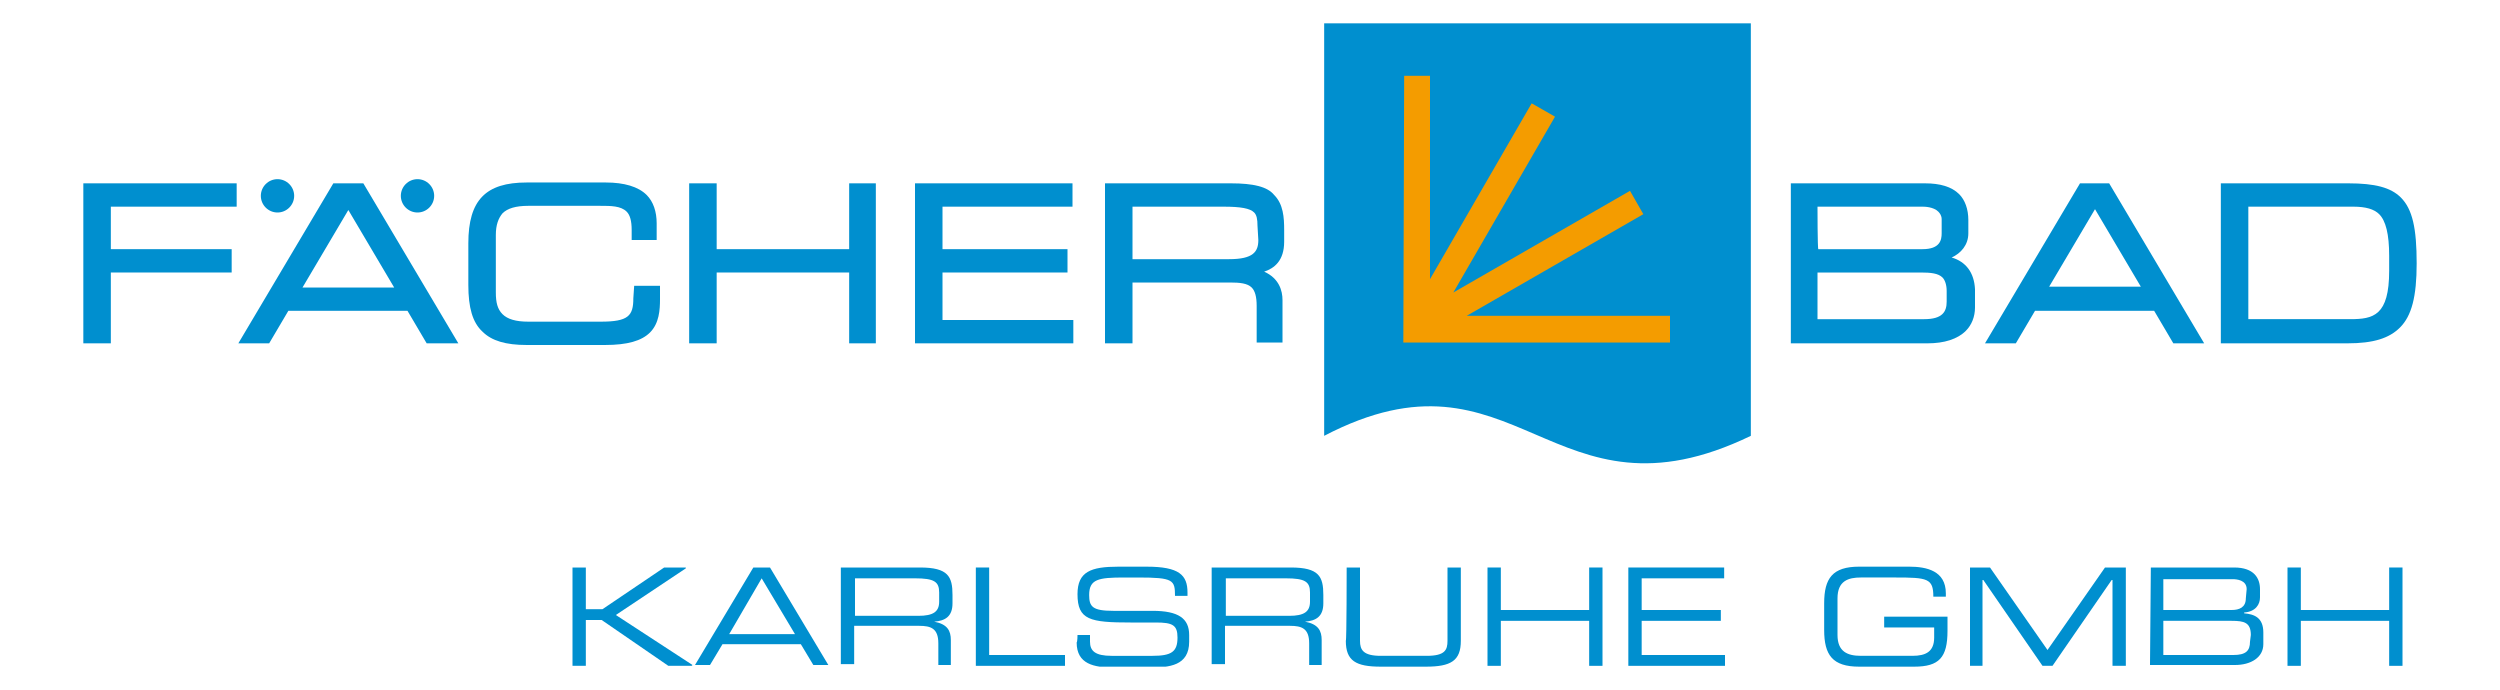 <?xml version="1.0" encoding="utf-8"?>
<!-- Generator: Adobe Illustrator 19.0.0, SVG Export Plug-In . SVG Version: 6.00 Build 0)  -->
<svg version="1.1" id="Ebene_1" xmlns="http://www.w3.org/2000/svg" xmlns:xlink="http://www.w3.org/1999/xlink" x="0px" y="0px"
	 viewBox="-460.9 239.4 300 82.8" style="enable-background:new -460.9 239.4 300 82.8;" xml:space="preserve">
<style type="text/css">
	.st0{fill:#008FCF;}
	.st1{clip-path:url(#SVGID_2_);fill:#008FCF;}
	.st2{clip-path:url(#SVGID_4_);fill:#008FCF;}
	.st3{clip-path:url(#SVGID_6_);fill:#008FCF;}
	.st4{clip-path:url(#SVGID_8_);fill:#008FCF;}
	.st5{clip-path:url(#SVGID_10_);fill:#008FCF;}
	.st6{clip-path:url(#SVGID_12_);fill:#008FCF;}
	.st7{clip-path:url(#SVGID_14_);fill:#008FCF;}
	.st8{clip-path:url(#SVGID_16_);fill:#008FCF;}
	.st9{clip-path:url(#SVGID_18_);fill:#008FCF;}
	.st10{clip-path:url(#SVGID_20_);fill:#008FCF;}
	.st11{clip-path:url(#SVGID_22_);fill:#F49C00;}
	.st12{clip-path:url(#SVGID_24_);fill:#008FCF;}
	.st13{clip-path:url(#SVGID_26_);fill:#008FCF;}
	.st14{clip-path:url(#SVGID_28_);fill:#008FCF;}
	.st15{clip-path:url(#SVGID_30_);fill:#008FCF;}
	.st16{clip-path:url(#SVGID_32_);fill:#008FCF;}
	.st17{clip-path:url(#SVGID_34_);fill:#008FCF;}
	.st18{clip-path:url(#SVGID_36_);fill:#008FCF;}
	.st19{clip-path:url(#SVGID_38_);fill:#008FCF;}
	.st20{clip-path:url(#SVGID_40_);fill:#008FCF;}
	.st21{clip-path:url(#SVGID_42_);fill:#008FCF;}
	.st22{clip-path:url(#SVGID_44_);fill:#008FCF;}
	.st23{clip-path:url(#SVGID_46_);fill:#008FCF;}
	.st24{clip-path:url(#SVGID_48_);fill:#008FCF;}
</style>
<polygon class="st0" points="-450.9,261.4 -450.9,280.6 -447.6,280.6 -447.6,272.1 -433.1,272.1 -433.1,269.3 -447.6,269.3 
	-447.6,264.2 -432.5,264.2 -432.5,261.4 "/>
<path class="st0" d="M-420.9,261.4l-11.4,19.2h3.7l2.3-3.9h14.3l2.3,3.9h3.8l-11.4-19.2H-420.9z M-424.6,273.9l5.5-9.3l5.5,9.3
	H-424.6z"/>
<g>
	<g>
		<defs>
			<rect id="SVGID_1_" x="-450.9" y="242.2" width="280" height="77.2"/>
		</defs>
		<clipPath id="SVGID_2_">
			<use xlink:href="#SVGID_1_"  style="overflow:visible;"/>
		</clipPath>
		<path class="st1" d="M-384.9,275.2c0,2.1-0.6,2.8-3.9,2.8h-8.7c-1.5,0-2.5-0.3-3.1-0.9c-0.6-0.6-0.8-1.4-0.8-2.6v-6.9
			c0-1.2,0.3-2,0.8-2.6c0.6-0.6,1.6-0.9,3.1-0.9h8.6c1.3,0,2.5,0,3.2,0.7c0.4,0.4,0.6,1.1,0.6,2.2v1.2h3v-2c0-1.4-0.4-2.6-1.2-3.4
			c-1-1-2.7-1.5-4.9-1.5h-9.5c-4.9,0-7,2.1-7,7.3v5c0,2.7,0.5,4.5,1.7,5.6c1.1,1.1,2.8,1.6,5.3,1.6h9.4c2.7,0,4.4-0.5,5.4-1.5
			c1.1-1.1,1.2-2.7,1.2-4v-1.6h-3.1L-384.9,275.2L-384.9,275.2z"/>
	</g>
	<g>
		<defs>
			<rect id="SVGID_3_" x="-450.9" y="242.2" width="280" height="77.2"/>
		</defs>
		<clipPath id="SVGID_4_">
			<use xlink:href="#SVGID_3_"  style="overflow:visible;"/>
		</clipPath>
		<polygon class="st2" points="-359,269.3 -374.9,269.3 -374.9,261.4 -378.2,261.4 -378.2,280.6 -374.9,280.6 -374.9,272.1 
			-359,272.1 -359,280.6 -355.8,280.6 -355.8,261.4 -359,261.4 		"/>
	</g>
	<g>
		<defs>
			<rect id="SVGID_5_" x="-450.9" y="242.2" width="280" height="77.2"/>
		</defs>
		<clipPath id="SVGID_6_">
			<use xlink:href="#SVGID_5_"  style="overflow:visible;"/>
		</clipPath>
		<polygon class="st3" points="-347.8,272.1 -332.8,272.1 -332.8,269.3 -347.8,269.3 -347.8,264.2 -332.2,264.2 -332.2,261.4 
			-351.1,261.4 -351.1,280.6 -332.1,280.6 -332.1,277.8 -347.8,277.8 		"/>
	</g>
	<g>
		<defs>
			<rect id="SVGID_7_" x="-450.9" y="242.2" width="280" height="77.2"/>
		</defs>
		<clipPath id="SVGID_8_">
			<use xlink:href="#SVGID_7_"  style="overflow:visible;"/>
		</clipPath>
		<path class="st4" d="M-313.2,261.4h-15.1v19.2h3.3v-7.3h11.7c1.2,0,2.1,0.1,2.6,0.6c0.4,0.4,0.6,1.1,0.6,2.2v4.4h3.1v-5.1
			c0-1.1-0.4-2.6-2.2-3.4c1.2-0.4,2.4-1.3,2.4-3.6V267c0-1.5-0.1-3.1-1.2-4.2C-308.8,261.8-310.5,261.4-313.2,261.4 M-309.9,268.2
			c0,1.4-0.6,2.3-3.5,2.3H-325v-6.3h10.9c2.1,0,3.2,0.2,3.7,0.7c0.3,0.3,0.4,0.8,0.4,1.6L-309.9,268.2L-309.9,268.2z"/>
	</g>
	<g>
		<defs>
			<rect id="SVGID_9_" x="-450.9" y="242.2" width="280" height="77.2"/>
		</defs>
		<clipPath id="SVGID_10_">
			<use xlink:href="#SVGID_9_"  style="overflow:visible;"/>
		</clipPath>
		<path class="st5" d="M-226.7,270.3c1.1-0.5,2-1.5,2-2.9v-1.6c0-1.3-0.4-2.4-1.1-3.1c-0.9-0.9-2.3-1.3-4.1-1.3h-16.1v19.2h16.4
			c2,0,3.6-0.5,4.6-1.5c0.7-0.7,1.1-1.7,1.1-2.8v-2.2C-224,272.1-225,270.8-226.7,270.3 M-242.8,264.2h12.6c0.2,0,1.3,0,1.9,0.6
			c0.2,0.2,0.4,0.5,0.4,0.9v1.7c0,0.8-0.2,1.9-2.3,1.9h-12.5C-242.8,269.3-242.8,264.2-242.8,264.2z M-227.3,275.6
			c0,1.2-0.5,2.1-2.7,2.1h-12.8v-5.6h12.4c1.2,0,2.1,0.1,2.6,0.6c0.3,0.3,0.5,0.9,0.5,1.6V275.6z"/>
	</g>
	<g>
		<defs>
			<rect id="SVGID_11_" x="-450.9" y="242.2" width="280" height="77.2"/>
		</defs>
		<clipPath id="SVGID_12_">
			<use xlink:href="#SVGID_11_"  style="overflow:visible;"/>
		</clipPath>
		<path class="st6" d="M-211.3,261.4l-11.4,19.2h3.7l2.3-3.9h14.3l2.3,3.9h3.7l-11.4-19.2H-211.3z M-215,273.8l5.5-9.3l5.5,9.3H-215
			z"/>
	</g>
	<g>
		<defs>
			<rect id="SVGID_13_" x="-450.9" y="242.2" width="280" height="77.2"/>
		</defs>
		<clipPath id="SVGID_14_">
			<use xlink:href="#SVGID_13_"  style="overflow:visible;"/>
		</clipPath>
		<path class="st7" d="M-172.8,263.1c-1.2-1.2-3.1-1.7-6.3-1.7h-15.3v19.2h15.2c3.1,0,5-0.6,6.3-1.9c1.4-1.4,2-3.7,2-7.7
			C-170.9,266.8-171.4,264.5-172.8,263.1 M-174.2,271.9c0,5.4-1.9,5.8-4.7,5.8h-12.2v-13.5h12.6c1.5,0,2.5,0.3,3.1,0.9
			c0.8,0.8,1.2,2.4,1.2,5V271.9z"/>
	</g>
	<g>
		<defs>
			<rect id="SVGID_15_" x="-450.9" y="242.2" width="280" height="77.2"/>
		</defs>
		<clipPath id="SVGID_16_">
			<use xlink:href="#SVGID_15_"  style="overflow:visible;"/>
		</clipPath>
		<path class="st8" d="M-427.6,264.9c1.1,0,2-0.9,2-2s-0.9-2-2-2s-2,0.9-2,2C-429.6,264-428.7,264.9-427.6,264.9"/>
	</g>
	<g>
		<defs>
			<rect id="SVGID_17_" x="-450.9" y="242.2" width="280" height="77.2"/>
		</defs>
		<clipPath id="SVGID_18_">
			<use xlink:href="#SVGID_17_"  style="overflow:visible;"/>
		</clipPath>
		<path class="st9" d="M-410.8,264.9c1.1,0,2-0.9,2-2s-0.9-2-2-2s-2,0.9-2,2S-411.9,264.9-410.8,264.9"/>
	</g>
	<g>
		<defs>
			<rect id="SVGID_19_" x="-450.9" y="242.2" width="280" height="77.2"/>
		</defs>
		<clipPath id="SVGID_20_">
			<use xlink:href="#SVGID_19_"  style="overflow:visible;"/>
		</clipPath>
		<path class="st10" d="M-302,291.7c0-13.9,0-49.6,0-49.6h51.2c0,0,0,42.8,0,49.6C-274.8,303.3-278.8,279.6-302,291.7"/>
	</g>
	<g>
		<defs>
			<rect id="SVGID_21_" x="-450.9" y="242.2" width="280" height="77.2"/>
		</defs>
		<clipPath id="SVGID_22_">
			<use xlink:href="#SVGID_21_"  style="overflow:visible;"/>
		</clipPath>
		<polygon class="st11" points="-260.5,277.3 -284.9,277.3 -263.7,265.1 -265.3,262.3 -286.5,274.5 -274.3,253.4 -277.1,251.8 
			-289.3,272.9 -289.3,248.5 -292.4,248.5 -292.5,280.5 -260.5,280.5 		"/>
	</g>
	<g>
		<defs>
			<rect id="SVGID_23_" x="-450.9" y="242.2" width="280" height="77.2"/>
		</defs>
		<clipPath id="SVGID_24_">
			<use xlink:href="#SVGID_23_"  style="overflow:visible;"/>
		</clipPath>
		<polygon class="st12" points="-392.2,307.5 -390.6,307.5 -390.6,312.5 -388.6,312.5 -381.2,307.5 -378.6,307.5 -378.6,307.6 
			-387,313.2 -377.8,319.2 -377.9,319.3 -380.7,319.3 -388.7,313.8 -390.6,313.8 -390.6,319.3 -392.2,319.3 		"/>
	</g>
	<g>
		<defs>
			<rect id="SVGID_25_" x="-450.9" y="242.2" width="280" height="77.2"/>
		</defs>
		<clipPath id="SVGID_26_">
			<use xlink:href="#SVGID_25_"  style="overflow:visible;"/>
		</clipPath>
		<path class="st13" d="M-370.5,307.5h2l7,11.7h-1.8l-1.5-2.5h-9.4l-1.5,2.5h-1.8L-370.5,307.5z M-369.5,308.8l-3.9,6.7h7.9
			L-369.5,308.8z"/>
	</g>
	<g>
		<defs>
			<rect id="SVGID_27_" x="-450.9" y="242.2" width="280" height="77.2"/>
		</defs>
		<clipPath id="SVGID_28_">
			<use xlink:href="#SVGID_27_"  style="overflow:visible;"/>
		</clipPath>
		<path class="st14" d="M-359.9,307.5h9.4c3.4,0,3.9,1.1,3.9,3.3v1c0,1.6-0.9,2.1-2.2,2.2v0c1.6,0.3,2,1.1,2,2.2v3h-1.5v-2.6
			c0-1.8-0.9-2.1-2.3-2.1h-7.8v4.6h-1.6V307.5z M-350.7,313.3c1.8,0,2.5-0.5,2.5-1.7v-1.1c0-1.3-0.6-1.7-2.9-1.7h-7.2v4.5
			L-350.7,313.3L-350.7,313.3z"/>
	</g>
	<g>
		<defs>
			<rect id="SVGID_29_" x="-450.9" y="242.2" width="280" height="77.2"/>
		</defs>
		<clipPath id="SVGID_30_">
			<use xlink:href="#SVGID_29_"  style="overflow:visible;"/>
		</clipPath>
		<polygon class="st15" points="-343.8,307.5 -342.2,307.5 -342.2,318 -333.1,318 -333.1,319.3 -343.8,319.3 		"/>
	</g>
	<g>
		<defs>
			<rect id="SVGID_31_" x="-450.9" y="242.2" width="280" height="77.2"/>
		</defs>
		<clipPath id="SVGID_32_">
			<use xlink:href="#SVGID_31_"  style="overflow:visible;"/>
		</clipPath>
		<path class="st16" d="M-331.6,315.6h1.5v0.8c0,1.1,0.6,1.7,2.6,1.7h4.9c2.3,0,3-0.5,3-2.2c0-1.5-0.6-1.8-2.6-1.8h-3
			c-4.9,0-6.4-0.3-6.4-3.4c0-2.7,1.6-3.3,4.9-3.3h3.4c3.9,0,4.9,1,4.9,3.1v0.4h-1.5c0-1.9-0.2-2.2-4.4-2.2h-1.7
			c-3.1,0-4.2,0.2-4.2,2.1c0,1.4,0.4,1.9,2.9,1.9h4.7c3.1,0,4.4,0.9,4.4,2.9v0.8c0,2.9-2.4,3.1-4.7,3.1h-4.4c-2.3,0-4.4-0.4-4.4-3
			C-331.6,316.4-331.6,315.6-331.6,315.6z"/>
	</g>
	<g>
		<defs>
			<rect id="SVGID_33_" x="-450.9" y="242.2" width="280" height="77.2"/>
		</defs>
		<clipPath id="SVGID_34_">
			<use xlink:href="#SVGID_33_"  style="overflow:visible;"/>
		</clipPath>
		<path class="st17" d="M-315.4,307.5h9.4c3.4,0,3.9,1.1,3.9,3.3v1c0,1.6-0.9,2.1-2.2,2.2v0c1.6,0.3,2,1.1,2,2.2v3h-1.5v-2.6
			c0-1.8-0.9-2.1-2.3-2.1h-7.8v4.6h-1.6V307.5z M-306.2,313.3c1.8,0,2.5-0.5,2.5-1.7v-1.1c0-1.3-0.6-1.7-2.9-1.7h-7.2v4.5
			L-306.2,313.3L-306.2,313.3z"/>
	</g>
	<g>
		<defs>
			<rect id="SVGID_35_" x="-450.9" y="242.2" width="280" height="77.2"/>
		</defs>
		<clipPath id="SVGID_36_">
			<use xlink:href="#SVGID_35_"  style="overflow:visible;"/>
		</clipPath>
		<path class="st18" d="M-299.3,307.5h1.6v8.8c0,1.1,0.4,1.8,2.5,1.8h5.5c2.2,0,2.5-0.7,2.5-1.8v-8.8h1.6v8.8c0,2.4-1.2,3.1-4.2,3.1
			h-5.4c-3,0-4.2-0.7-4.2-3.1C-299.3,316.3-299.3,307.5-299.3,307.5z"/>
	</g>
	<g>
		<defs>
			<rect id="SVGID_37_" x="-450.9" y="242.2" width="280" height="77.2"/>
		</defs>
		<clipPath id="SVGID_38_">
			<use xlink:href="#SVGID_37_"  style="overflow:visible;"/>
		</clipPath>
		<polygon class="st19" points="-282.4,307.5 -280.8,307.5 -280.8,312.6 -270.2,312.6 -270.2,307.5 -268.6,307.5 -268.6,319.3 
			-270.2,319.3 -270.2,313.9 -280.8,313.9 -280.8,319.3 -282.4,319.3 		"/>
	</g>
	<g>
		<defs>
			<rect id="SVGID_39_" x="-450.9" y="242.2" width="280" height="77.2"/>
		</defs>
		<clipPath id="SVGID_40_">
			<use xlink:href="#SVGID_39_"  style="overflow:visible;"/>
		</clipPath>
		<polygon class="st20" points="-265.5,307.5 -254,307.5 -254,308.8 -263.9,308.8 -263.9,312.6 -254.4,312.6 -254.4,313.9 
			-263.9,313.9 -263.9,318 -253.9,318 -253.9,319.3 -265.5,319.3 		"/>
	</g>
	<g>
		<defs>
			<rect id="SVGID_41_" x="-450.9" y="242.2" width="280" height="77.2"/>
		</defs>
		<clipPath id="SVGID_42_">
			<use xlink:href="#SVGID_41_"  style="overflow:visible;"/>
		</clipPath>
		<path class="st21" d="M-227.2,315.1c0,3.2-1,4.3-4,4.3h-6.6c-3.2,0-4.2-1.4-4.2-4.4v-3.2c0-3,1-4.4,4.2-4.4h6
			c2.1,0,4.4,0.5,4.4,3.2v0.4h-1.5c0-2.2-0.7-2.3-4.6-2.3h-4.1c-1.5,0-2.8,0.4-2.8,2.5v4.4c0,2,1.2,2.5,2.8,2.5h6.2
			c1.6,0,2.6-0.5,2.6-2.2v-1.2h-6v-1.3h7.6L-227.2,315.1L-227.2,315.1z"/>
	</g>
	<g>
		<defs>
			<rect id="SVGID_43_" x="-450.9" y="242.2" width="280" height="77.2"/>
		</defs>
		<clipPath id="SVGID_44_">
			<use xlink:href="#SVGID_43_"  style="overflow:visible;"/>
		</clipPath>
		<polygon class="st22" points="-224.5,307.5 -222.1,307.5 -215.2,317.4 -208.3,307.5 -205.8,307.5 -205.8,319.3 -207.4,319.3 
			-207.4,309 -207.5,309 -214.6,319.3 -215.8,319.3 -222.9,309 -223,309 -223,319.3 -224.5,319.3 		"/>
	</g>
	<g>
		<defs>
			<rect id="SVGID_45_" x="-450.9" y="242.2" width="280" height="77.2"/>
		</defs>
		<clipPath id="SVGID_46_">
			<use xlink:href="#SVGID_45_"  style="overflow:visible;"/>
		</clipPath>
		<path class="st23" d="M-202.8,307.5h10c2.4,0,3.1,1.3,3.1,2.6v1c0,0.8-0.5,1.7-1.9,1.8v0.1c1.2,0.1,2.3,0.5,2.3,2.3v1.4
			c0,1.6-1.5,2.5-3.4,2.5h-10.2L-202.8,307.5L-202.8,307.5z M-190.8,315.6c0-1.5-0.8-1.7-2.3-1.7h-8.2v4.1h8.4c1.5,0,2-0.5,2-1.6
			L-190.8,315.6L-190.8,315.6z M-191.3,310.1c0-1.1-1.2-1.2-1.7-1.2h-8.3v3.7h8.2c0.9,0,1.7-0.3,1.7-1.4L-191.3,310.1L-191.3,310.1z
			"/>
	</g>
	<g>
		<defs>
			<rect id="SVGID_47_" x="-450.9" y="242.2" width="280" height="77.2"/>
		</defs>
		<clipPath id="SVGID_48_">
			<use xlink:href="#SVGID_47_"  style="overflow:visible;"/>
		</clipPath>
		<polygon class="st24" points="-186.4,307.5 -184.8,307.5 -184.8,312.6 -174.2,312.6 -174.2,307.5 -172.6,307.5 -172.6,319.3 
			-174.2,319.3 -174.2,313.9 -184.8,313.9 -184.8,319.3 -186.4,319.3 		"/>
	</g>
</g>
</svg>
